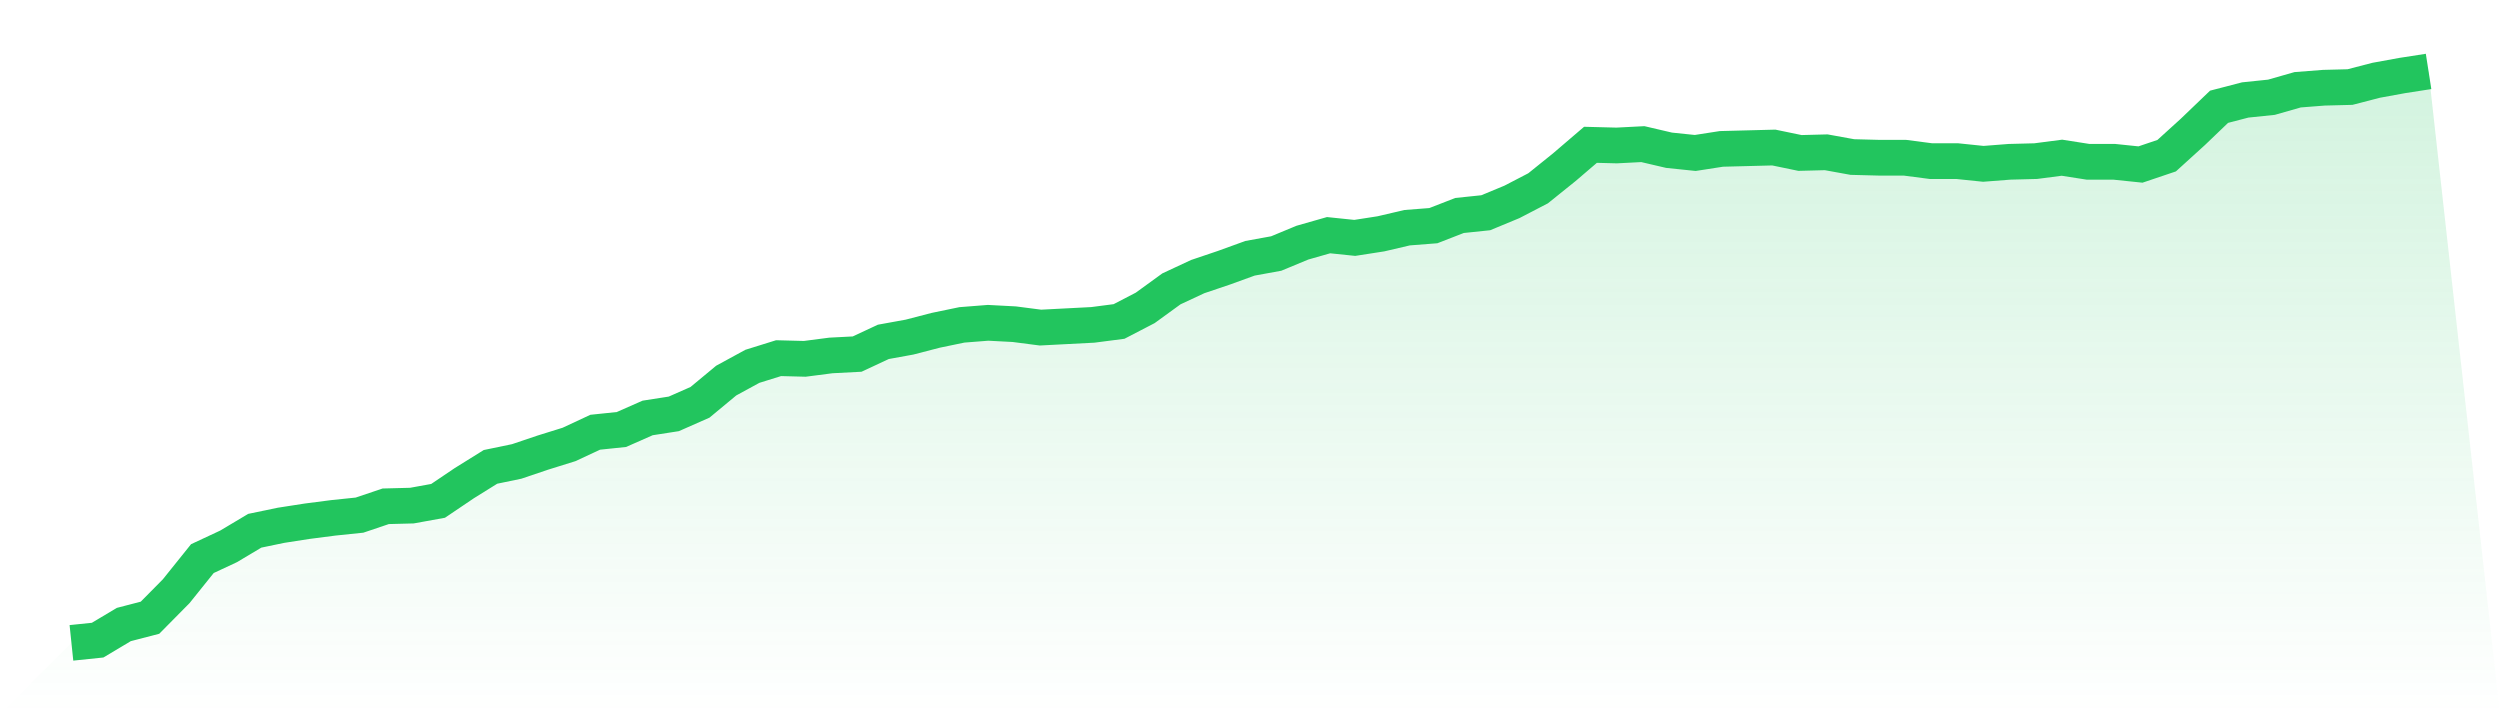 <svg viewBox="0 0 140 40" xmlns="http://www.w3.org/2000/svg">
<defs>
<linearGradient id="gradient" x1="0" x2="0" y1="0" y2="1">
<stop offset="0%" stop-color="#22c55e" stop-opacity="0.2"/>
<stop offset="100%" stop-color="#22c55e" stop-opacity="0"/>
</linearGradient>
</defs>
<path d="M4,36 L4,36 L5.467,35.848 L6.933,34.973 L8.4,34.592 L9.867,33.108 L11.333,31.282 L12.8,30.597 L14.267,29.722 L15.733,29.417 L17.2,29.189 L18.667,28.999 L20.133,28.847 L21.6,28.352 L23.067,28.314 L24.533,28.048 L26,27.058 L27.467,26.145 L28.933,25.841 L30.4,25.346 L31.867,24.889 L33.333,24.205 L34.8,24.052 L36.267,23.405 L37.733,23.177 L39.2,22.53 L40.667,21.313 L42.133,20.514 L43.6,20.057 L45.067,20.095 L46.533,19.905 L48,19.829 L49.467,19.144 L50.933,18.878 L52.4,18.497 L53.867,18.193 L55.333,18.078 L56.8,18.155 L58.267,18.345 L59.733,18.269 L61.2,18.193 L62.667,18.002 L64.133,17.241 L65.6,16.176 L67.067,15.491 L68.533,14.996 L70,14.464 L71.467,14.197 L72.933,13.589 L74.4,13.17 L75.867,13.322 L77.333,13.094 L78.8,12.751 L80.267,12.637 L81.733,12.067 L83.2,11.914 L84.667,11.306 L86.133,10.545 L87.6,9.365 L89.067,8.109 L90.533,8.147 L92,8.071 L93.467,8.414 L94.933,8.566 L96.4,8.338 L97.867,8.3 L99.333,8.262 L100.8,8.566 L102.267,8.528 L103.733,8.794 L105.2,8.832 L106.667,8.832 L108.133,9.023 L109.6,9.023 L111.067,9.175 L112.533,9.061 L114,9.023 L115.467,8.832 L116.933,9.061 L118.4,9.061 L119.867,9.213 L121.333,8.718 L122.8,7.386 L124.267,5.979 L125.733,5.598 L127.2,5.446 L128.667,5.027 L130.133,4.913 L131.6,4.875 L133.067,4.495 L134.533,4.228 L136,4 L140,40 L0,40 z" fill="url(#gradient)"/>
<path d="M4,36 L4,36 L5.467,35.848 L6.933,34.973 L8.4,34.592 L9.867,33.108 L11.333,31.282 L12.8,30.597 L14.267,29.722 L15.733,29.417 L17.2,29.189 L18.667,28.999 L20.133,28.847 L21.6,28.352 L23.067,28.314 L24.533,28.048 L26,27.058 L27.467,26.145 L28.933,25.841 L30.4,25.346 L31.867,24.889 L33.333,24.205 L34.8,24.052 L36.267,23.405 L37.733,23.177 L39.2,22.53 L40.667,21.313 L42.133,20.514 L43.6,20.057 L45.067,20.095 L46.533,19.905 L48,19.829 L49.467,19.144 L50.933,18.878 L52.4,18.497 L53.867,18.193 L55.333,18.078 L56.8,18.155 L58.267,18.345 L59.733,18.269 L61.2,18.193 L62.667,18.002 L64.133,17.241 L65.6,16.176 L67.067,15.491 L68.533,14.996 L70,14.464 L71.467,14.197 L72.933,13.589 L74.4,13.17 L75.867,13.322 L77.333,13.094 L78.8,12.751 L80.267,12.637 L81.733,12.067 L83.2,11.914 L84.667,11.306 L86.133,10.545 L87.6,9.365 L89.067,8.109 L90.533,8.147 L92,8.071 L93.467,8.414 L94.933,8.566 L96.4,8.338 L97.867,8.3 L99.333,8.262 L100.8,8.566 L102.267,8.528 L103.733,8.794 L105.2,8.832 L106.667,8.832 L108.133,9.023 L109.6,9.023 L111.067,9.175 L112.533,9.061 L114,9.023 L115.467,8.832 L116.933,9.061 L118.4,9.061 L119.867,9.213 L121.333,8.718 L122.8,7.386 L124.267,5.979 L125.733,5.598 L127.2,5.446 L128.667,5.027 L130.133,4.913 L131.6,4.875 L133.067,4.495 L134.533,4.228 L136,4" fill="none" stroke="#22c55e" stroke-width="2"/>
</svg>